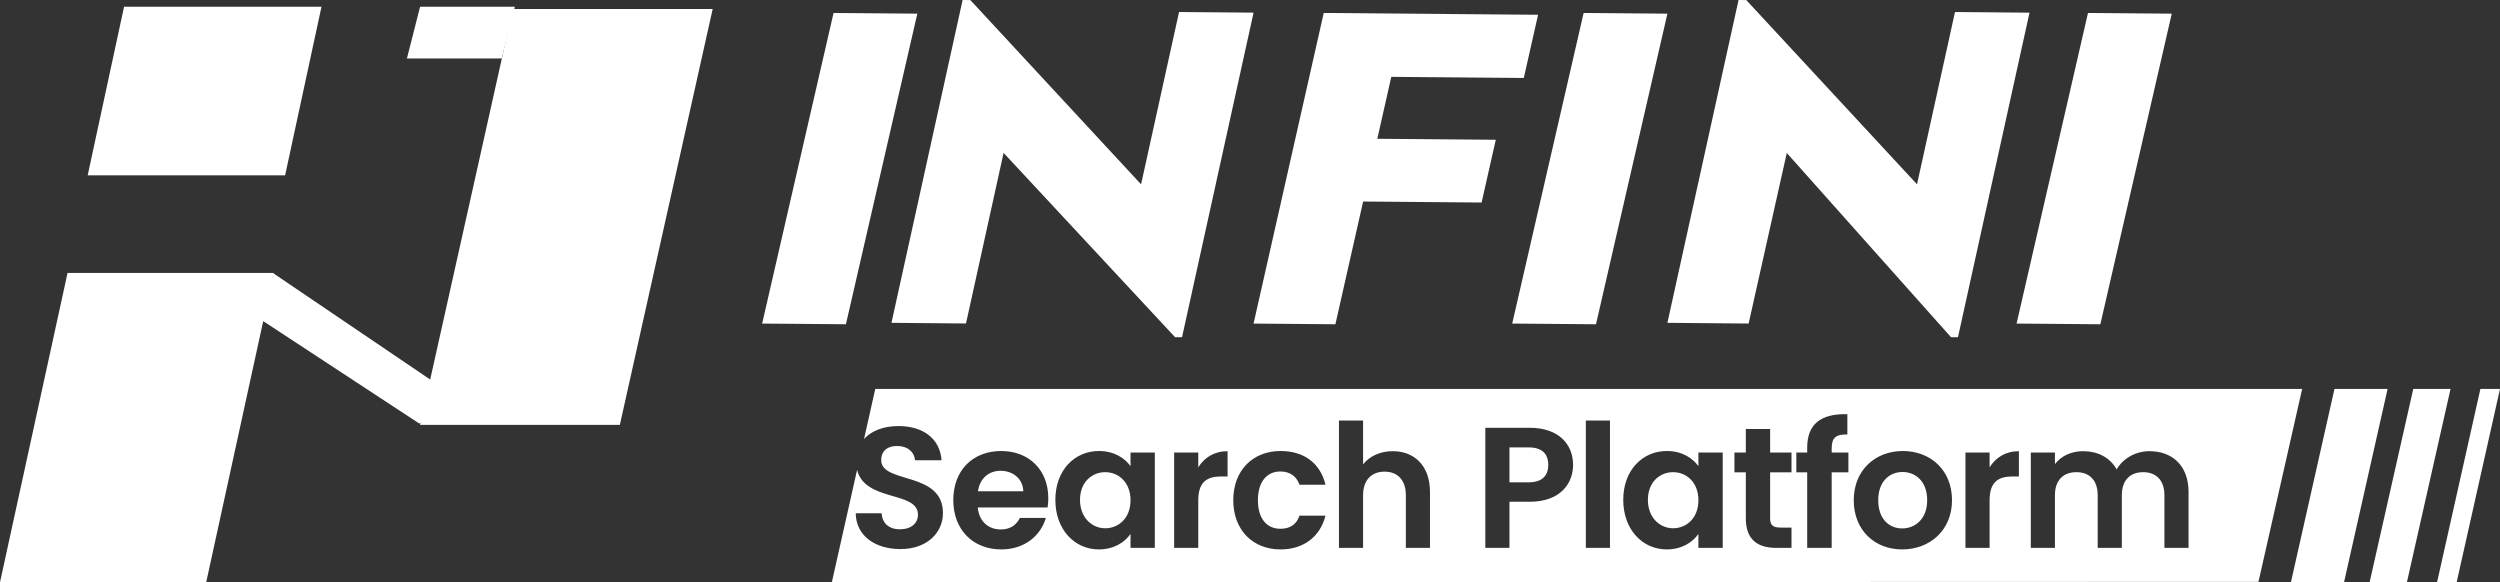<?xml version="1.0" encoding="UTF-8"?>
<svg width="1112px" height="259px" viewBox="0 0 1112 259" version="1.1" xmlns="http://www.w3.org/2000/svg" xmlns:xlink="http://www.w3.org/1999/xlink">
    <rect x="0" y="0" width="1112" height="259" fill="#333333" stroke="none"/>
    <title>编组 10备份 2</title>
    <g id="网站-pc2.0" stroke="none" stroke-width="1" fill="none" fill-rule="evenodd">
        <g id="编组-10备份-2" fill="#FFFFFF">
            <path d="M317,4 L275.709,188.988 L186.849,188.988 L187.104,187.843 L186.579,188.437 L117.079,142.837 L91.716,259 L0,259 L30.044,121.402 L121.76,121.402 L121.708,121.64 L191.35,168.817 L228.139,4 L317,4 Z" id="形状结合"></path>
            <polygon id="矩形备份-240" points="55.182 3 143 3 126.818 78 39 78"></polygon>
            <polygon id="矩形备份-242" points="186.854 3 229 3 223.146 26 181 26"></polygon>
            <g id="编组-31" transform="translate(339, 0)">
                <polygon id="Fill-2备份" points="0 143.923 31.765 5.769 69.028 6.077 37.263 144.231"></polygon>
                <polygon id="Fill-3备份" points="89.172 0 57.523 143.595 90.674 143.883 107.396 68.007 183.655 149.971 186.767 150 218.587 5.626 185.443 5.345 168.55 81.993 92.604 0.029"></polygon>
                <polygon id="Fill-4备份" points="218.587 143.923 249.799 5.769 345.138 6.572 338.785 34.678 279.85 34.184 273.628 61.724 326.327 62.168 320.018 90.081 267.319 89.637 254.984 144.231"></polygon>
                <polygon id="Fill-5备份" points="333.633 143.923 365.398 5.769 402.661 6.077 370.896 144.231"></polygon>
                <polygon id="Fill-6备份" points="402.661 143.595 434.309 0 437.742 0.029 513.688 81.989 530.58 5.352 563.725 5.633 531.905 150 528.793 149.971 455.76 68.04 438.796 143.905"></polygon>
                <polygon id="Fill-7备份" points="557.972 143.923 589.737 5.769 627 6.077 595.235 144.231"></polygon>
            </g>
            <path d="M1024,173 L1004.561,258.806 L370,259 L381.229,209.017 C382.985,216.055 389.533,218.413 395.749,220.247 L396.571,220.488 C402.713,222.274 408.304,223.724 408.304,228.924 C408.304,232.75 405.313,235.429 400.252,235.429 C395.267,235.429 392.43,232.597 392.123,228.312 L380.621,228.312 C380.774,238.413 389.363,244.23 400.482,244.23 C412.675,244.23 419.423,236.653 419.423,228.235 C419.423,209.409 391.97,215.378 391.97,204.664 C391.97,200.302 395.114,198.235 399.332,198.388 C403.933,198.465 406.77,201.22 407,204.74 L418.809,204.74 C418.119,195.098 410.604,189.511 399.638,189.511 C393.068,189.511 387.637,191.57 384.317,195.27 L389.321,173 L1024,173 Z M445.342,200.608 C432.766,200.608 424.024,209.103 424.024,222.495 C424.024,235.811 432.996,244.383 445.342,244.383 C455.848,244.383 462.903,238.184 465.203,230.378 L453.624,230.378 C452.244,233.209 449.713,235.505 445.112,235.505 C439.744,235.505 435.45,231.985 434.913,225.71 L465.97,225.71 C466.2,224.332 466.277,222.954 466.277,221.577 C466.277,208.95 457.612,200.608 445.342,200.608 Z M488.822,200.608 C478.009,200.608 469.421,209.103 469.421,222.342 C469.421,235.582 478.009,244.383 488.745,244.383 C495.493,244.383 500.325,241.169 502.855,237.495 L502.855,243.694 L513.668,243.694 L513.668,201.297 L502.855,201.297 L502.855,207.342 C500.325,203.822 495.647,200.608 488.822,200.608 Z M569.57,200.608 C557.301,200.608 548.559,209.179 548.559,222.495 C548.559,235.811 557.301,244.383 569.57,244.383 C580.153,244.383 587.284,238.413 589.585,229.383 L578.006,229.383 C576.702,233.209 573.941,235.199 569.494,235.199 C563.512,235.199 559.525,230.761 559.525,222.495 C559.525,214.23 563.512,209.715 569.494,209.715 C573.941,209.715 576.779,212.011 578.006,215.608 L589.585,215.608 C587.284,206.118 580.153,200.608 569.57,200.608 Z M741.419,200.608 C730.607,200.608 722.018,209.103 722.018,222.342 C722.018,235.582 730.607,244.383 741.343,244.383 C748.091,244.383 752.922,241.169 755.452,237.495 L755.452,243.694 L766.265,243.694 L766.265,201.297 L755.452,201.297 L755.452,207.342 C752.922,203.822 748.244,200.608 741.419,200.608 Z M846.4,200.608 C834.13,200.608 824.545,209.103 824.545,222.495 C824.545,235.811 833.824,244.383 846.093,244.383 C858.439,244.383 868.255,235.811 868.255,222.495 C868.255,209.103 858.669,200.608 846.4,200.608 Z M956.058,200.684 C949.847,200.684 944.249,203.975 941.488,208.796 C938.574,203.516 933.129,200.684 926.535,200.684 C921.243,200.684 916.719,202.904 914.035,206.424 L914.035,201.297 L903.299,201.297 L903.299,243.694 L914.035,243.694 L914.035,220.276 C914.035,213.541 917.793,210.021 923.621,210.021 C929.295,210.021 933.053,213.541 933.053,220.276 L933.053,243.694 L943.788,243.694 L943.788,220.276 C943.788,213.541 947.546,210.021 953.297,210.021 C958.972,210.021 962.729,213.541 962.729,220.276 L962.729,243.694 L973.465,243.694 L973.465,218.822 C973.465,207.113 966.257,200.684 956.058,200.684 Z M803.84,199.154 L803.84,201.297 L799.009,201.297 L799.009,210.097 L803.84,210.097 L803.84,243.694 L814.729,243.694 L814.729,210.097 L822.168,210.097 L822.168,201.297 L814.729,201.297 L814.729,199.536 C814.729,194.791 816.493,193.108 821.707,193.261 L821.707,184.23 C809.745,183.924 803.84,188.746 803.84,199.154 Z M546.028,200.684 C540.124,200.684 535.676,203.516 532.992,207.878 L532.992,201.297 L522.256,201.297 L522.256,243.694 L532.992,243.694 L532.992,222.572 C532.992,214.383 536.826,211.934 543.191,211.934 L546.028,211.934 L546.028,200.684 Z M787.353,190.812 L776.541,190.812 L776.541,201.297 L771.479,201.297 L771.479,210.097 L776.541,210.097 L776.541,230.531 C776.541,240.25 781.985,243.694 790.114,243.694 L796.862,243.694 L796.862,234.664 L791.877,234.664 C788.503,234.664 787.353,233.439 787.353,230.607 L787.353,210.097 L796.862,210.097 L796.862,201.297 L787.353,201.297 L787.353,190.812 Z M716.114,187.062 L705.378,187.062 L705.378,243.694 L716.114,243.694 L716.114,187.062 Z M606.302,187.062 L595.566,187.062 L595.566,243.694 L606.302,243.694 L606.302,220.276 C606.302,213.465 610.059,209.791 615.887,209.791 C621.562,209.791 625.32,213.465 625.32,220.276 L625.32,243.694 L636.055,243.694 L636.055,218.822 C636.055,207.113 629.077,200.684 619.492,200.684 C613.817,200.684 609.063,202.98 606.302,206.577 L606.302,187.062 Z M898.008,200.684 C892.103,200.684 887.656,203.516 884.972,207.878 L884.972,201.297 L874.236,201.297 L874.236,243.694 L884.972,243.694 L884.972,222.572 C884.972,214.383 888.806,211.934 895.171,211.934 L898.008,211.934 L898.008,200.684 Z M680.379,190.276 L660.671,190.276 L660.671,243.694 L671.407,243.694 L671.407,223.184 L680.379,223.184 C694.182,223.184 699.703,214.919 699.703,206.807 C699.703,197.547 693.262,190.276 680.379,190.276 Z M846.246,209.944 C851.921,209.944 857.212,214 857.212,222.495 C857.212,230.914 851.768,235.046 846.093,235.046 C840.342,235.046 835.434,230.914 835.434,222.495 C835.434,214 840.572,209.944 846.246,209.944 Z M744.18,210.021 C750.085,210.021 755.452,214.46 755.452,222.495 C755.452,230.531 750.085,234.97 744.18,234.97 C738.429,234.97 732.984,230.378 732.984,222.342 C732.984,214.307 738.429,210.021 744.18,210.021 Z M491.583,210.021 C497.487,210.021 502.855,214.46 502.855,222.495 C502.855,230.531 497.487,234.97 491.583,234.97 C485.831,234.97 480.387,230.378 480.387,222.342 C480.387,214.307 485.831,210.021 491.583,210.021 Z M445.035,209.409 C450.557,209.409 455.004,212.929 455.158,218.516 L434.99,218.516 C435.833,212.699 439.898,209.409 445.035,209.409 Z M679.919,199.001 C685.977,199.001 688.661,201.909 688.661,206.807 C688.661,211.552 685.977,214.536 679.919,214.536 L671.407,214.536 L671.407,199.001 L679.919,199.001 Z" id="形状结合"></path>
            <polygon id="Fill-14" points="1042.624 259 1019 259 1038.376 173 1062 173"></polygon>
            <polygon id="Fill-16" points="1070.581 259 1054 259 1073.423 173 1090 173"></polygon>
            <polygon id="Fill-18" points="1092.715 259 1084 259 1103.285 173 1112 173"></polygon>
        </g>
    </g>
</svg>